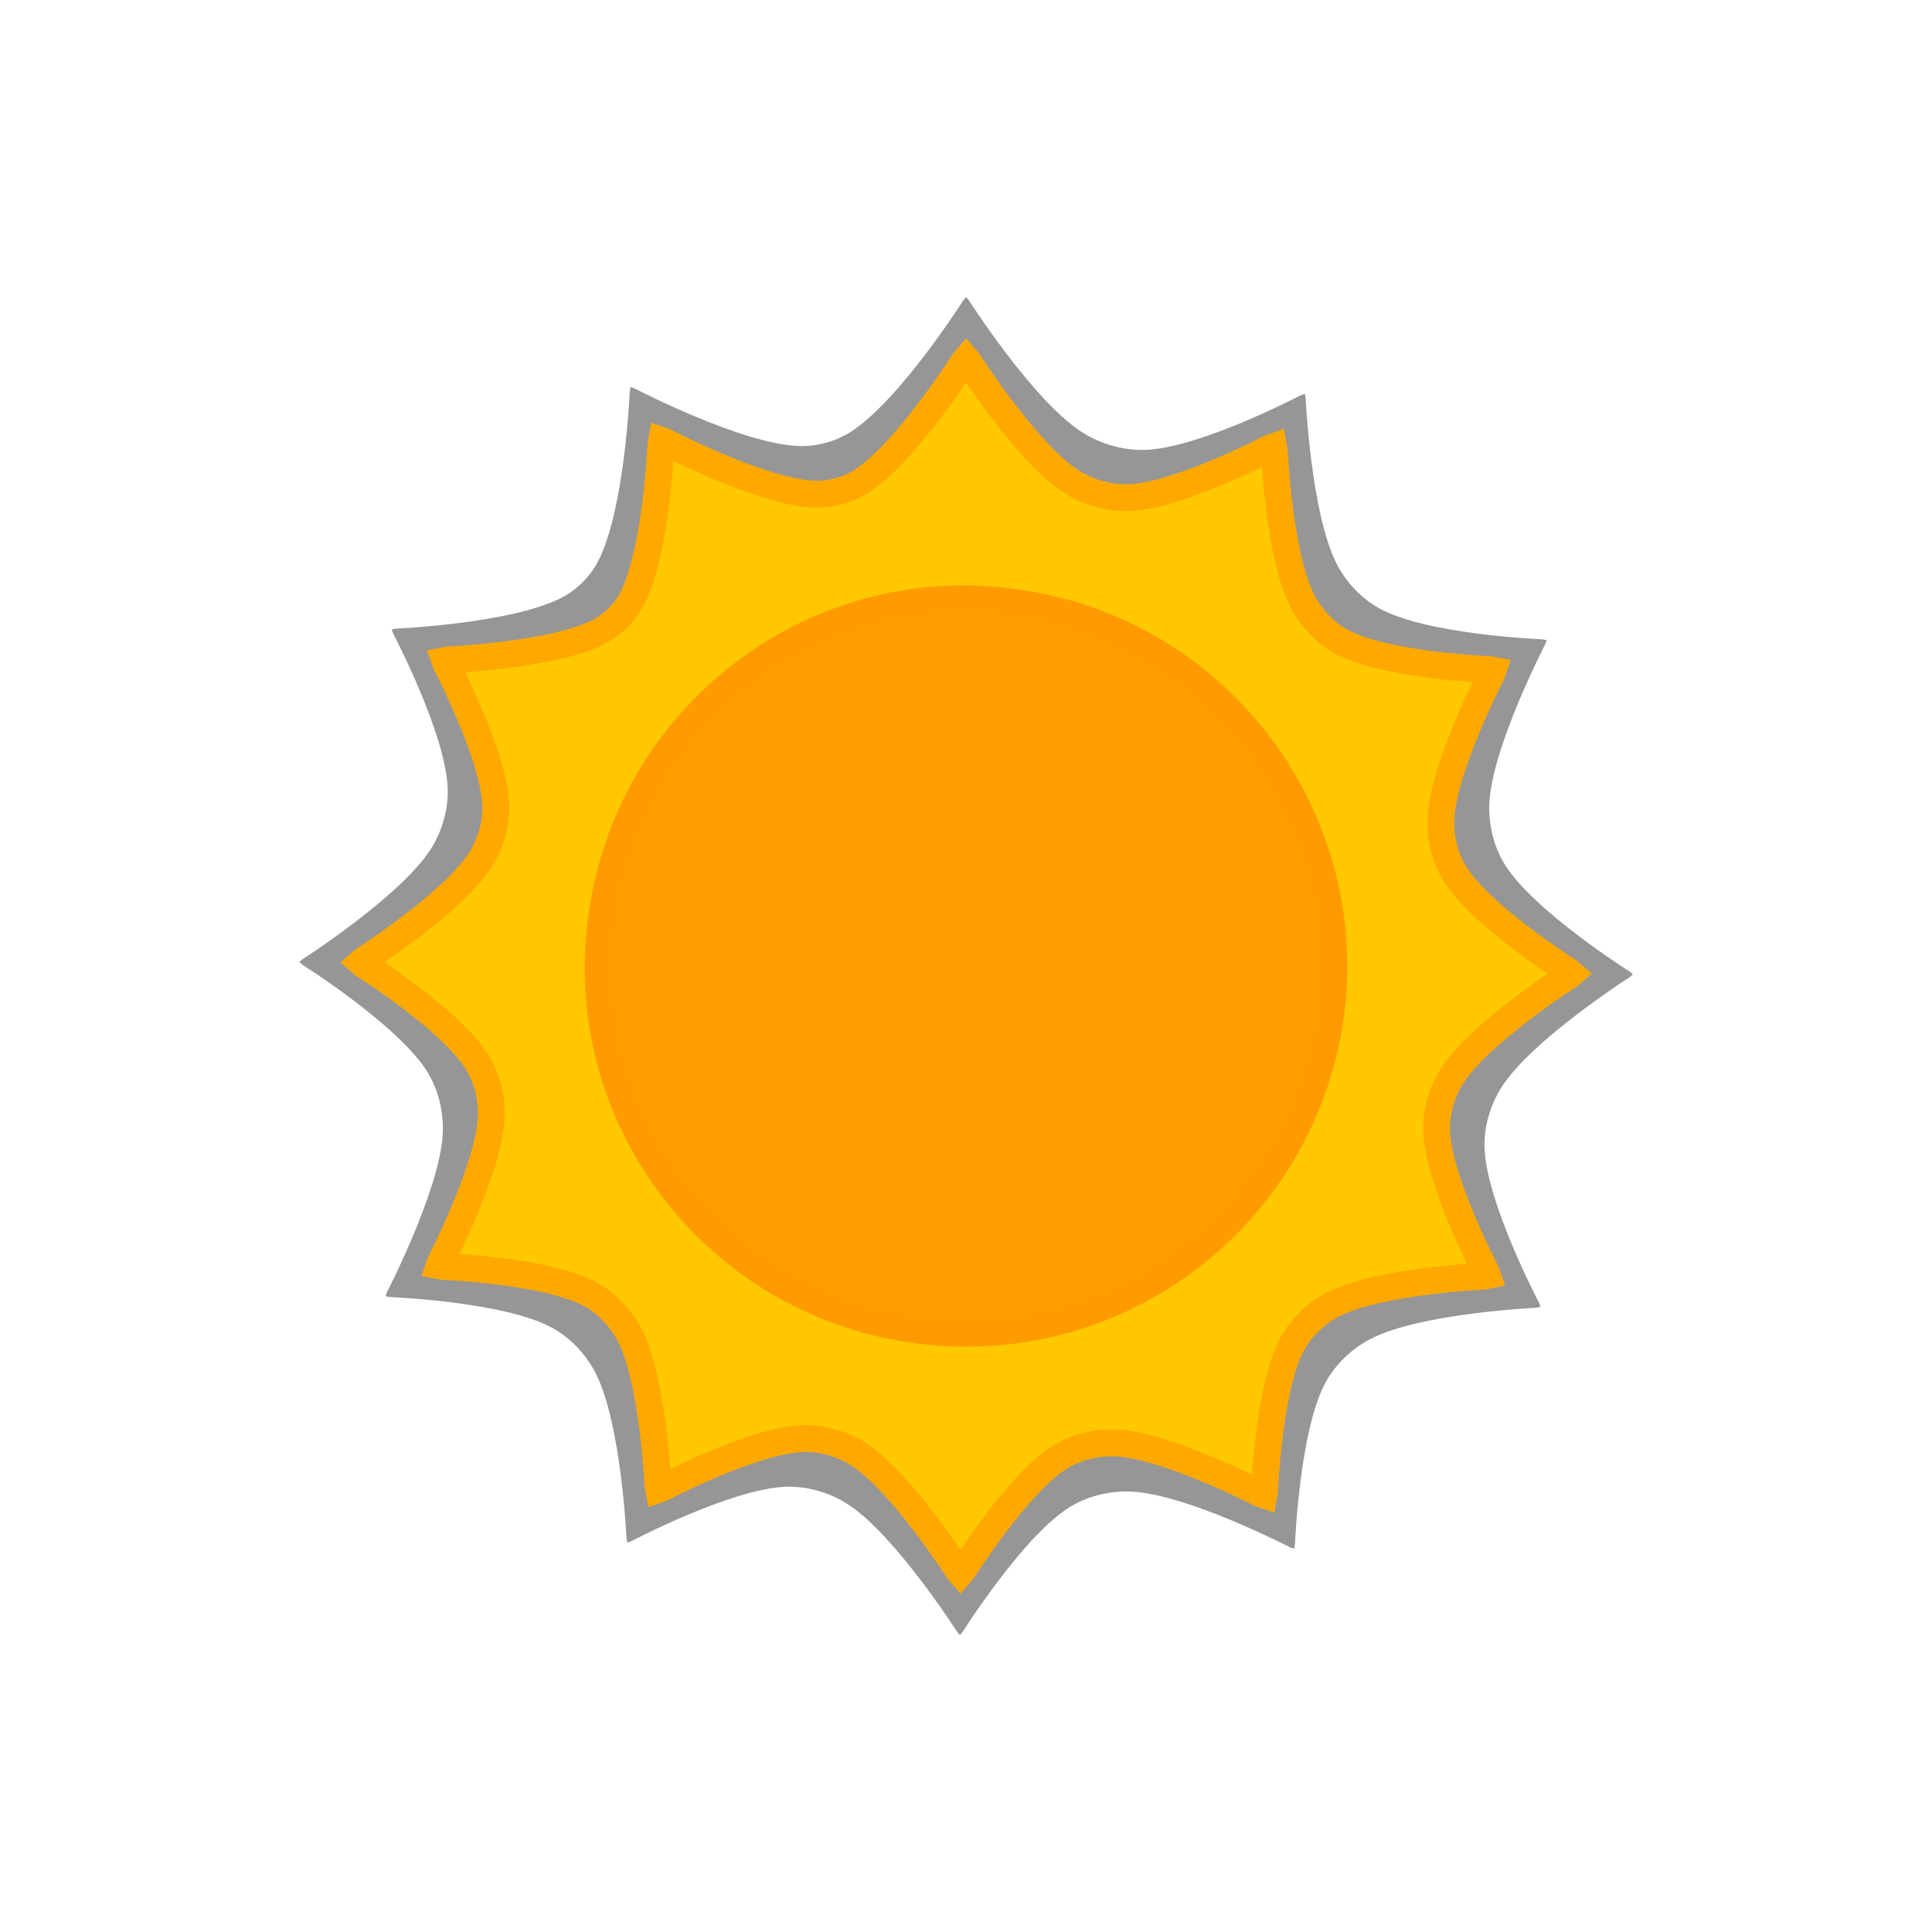 <?xml version="1.0" encoding="UTF-8" standalone="no"?>
<svg id="svg2" xmlns:rdf="http://www.w3.org/1999/02/22-rdf-syntax-ns#" xmlns="http://www.w3.org/2000/svg" height="500" width="500" version="1.1" xmlns:cc="http://creativecommons.org/ns#" xmlns:dc="http://purl.org/dc/elements/1.1/">
 <g id="g3892" style="fill:#969696;" transform="matrix(0.767,0,0,0.767,183.723,210.702)">
  <path id="path3894" style="fill:#969696;" d="M267.15,92.085c10.21-15.985,43.17-37.055,43.17-37.055l1.126-0.97-1.126-0.964s-32.415-20.436-42.156-36.186c-3.716-6.009-5.49-13.498-5.167-20.555,0.867-18.943,18.849-53.673,18.849-53.673l0.496-1.406-1.458-0.271s-38.377-1.498-54.727-10.285c-6.156-3.308-11.385-8.842-14.6-15.048-8.747-16.88-10.539-56.052-10.539-56.052l-0.268-1.461-1.394,0.488s-33.966,17.844-52.507,18.445c-7.355,0.239-15.053-1.998-21.26-5.952-16.477-10.497-38.175-44.474-38.175-44.474l-0.97-1.126-0.964,1.126s-21.638,34.079-38.181,44.477c-5.08,3.193-11.396,4.873-17.392,4.642-19.515-0.752-55.278-19.418-55.278-19.418l-1.397-0.491-0.274,1.458s-1.69,40.323-10.825,57.588c-2.637,4.984-6.998,9.31-11.988,11.936-16.824,8.855-56.055,10.536-56.055,10.536l-1.461,0.274,0.496,1.397s17.839,33.911,18.414,52.423c0.219,7.041-1.96,14.4-5.753,20.336-10.222,15.998-43.218,37.096-43.218,37.096l-1.123,0.967,1.123,0.964s32.4,20.421,42.127,36.166c3.73,6.038,5.501,13.564,5.173,20.654-0.875,18.917-18.832,53.601-18.832,53.601l-0.491,1.397,1.455,0.274s38.272,1.491,54.574,10.259c6.24,3.356,11.534,8.973,14.791,15.264,8.711,16.827,10.499,55.867,10.499,55.867l0.277,1.461,1.4-0.499s33.812-17.784,52.27-18.359c7.127-0.222,14.575,1.981,20.584,5.819,15.954,10.192,36.995,43.094,36.995,43.094l0.97,1.129,0.967-1.129s20.382-32.329,36.091-42.043c6.08-3.76,13.657-5.555,20.798-5.228,18.889,0.866,53.517,18.806,53.517,18.806l1.412,0.491,0.263-1.461s1.498-38.247,10.256-54.542c3.358-6.247,8.973-11.554,15.27-14.817,16.824-8.717,55.867-10.496,55.867-10.496l1.458-0.283-0.488-1.397s-17.808-33.857-18.39-52.34c-0.223-7.08,1.956-14.483,5.767-20.454z"/>
 </g>
 <g id="g3" style="stroke:#ffa900;stroke-miterlimit:4;stroke-dasharray:none;stroke-width:10;fill:#ffc800;" transform="matrix(0.696,0,0,0.696,189.863,214.342)">
  <path id="path5" style="stroke:#ffa900;stroke-miterlimit:4;stroke-dasharray:none;stroke-width:10;fill:#ffc800;" d="m267.15,92.085c10.205-15.985,43.172-37.055,43.172-37.055l1.126-0.97-1.126-0.964s-32.415-20.436-42.156-36.186c-3.716-6.009-5.49-13.498-5.167-20.555,0.867-18.943,18.849-53.673,18.849-53.673l0.496-1.406-1.458-0.271s-38.377-1.498-54.727-10.285c-6.156-3.308-11.385-8.842-14.6-15.048-8.747-16.88-10.539-56.052-10.539-56.052l-0.268-1.461-1.394,0.488s-33.966,17.844-52.507,18.445c-7.355,0.239-15.053-1.998-21.26-5.952-16.477-10.497-38.175-44.474-38.175-44.474l-0.97-1.126-0.964,1.126s-21.638,34.079-38.181,44.477c-5.08,3.193-11.396,4.873-17.392,4.642-19.515-0.752-55.278-19.418-55.278-19.418l-1.397-0.491-0.274,1.458s-1.69,40.323-10.825,57.588c-2.637,4.984-6.998,9.31-11.988,11.936-16.824,8.855-56.055,10.536-56.055,10.536l-1.461,0.274,0.496,1.397s17.839,33.911,18.414,52.423c0.219,7.041-1.96,14.4-5.753,20.336-10.222,15.998-43.218,37.096-43.218,37.096l-1.123,0.967,1.123,0.964s32.4,20.421,42.127,36.166c3.73,6.038,5.501,13.564,5.173,20.654-0.875,18.917-18.832,53.601-18.832,53.601l-0.491,1.397,1.455,0.274s38.272,1.491,54.574,10.259c6.24,3.356,11.534,8.973,14.791,15.264,8.711,16.827,10.499,55.867,10.499,55.867l0.277,1.461,1.4-0.499s33.812-17.784,52.27-18.359c7.127-0.222,14.575,1.981,20.584,5.819,15.954,10.192,36.995,43.094,36.995,43.094l0.97,1.129,0.967-1.129s20.382-32.329,36.091-42.043c6.08-3.76,13.657-5.555,20.798-5.228,18.889,0.866,53.517,18.806,53.517,18.806l1.412,0.491,0.263-1.461s1.498-38.247,10.256-54.542c3.358-6.247,8.973-11.554,15.27-14.817,16.824-8.717,55.867-10.496,55.867-10.496l1.458-0.283-0.488-1.397s-17.808-33.857-18.39-52.34c-0.223-7.08,1.956-14.483,5.767-20.454z">
    <animate id="anim1" begin="0s;anim2.end" from="#ffc800" attributeName="fill" to="#ffde66" dur="1.5s"/>
    <animate id="anim2" begin="anim1.end" from="#ffde66" attributeName="fill" to="#ffc800" dur="1.5s"/>
  </path>
 </g>
 <path id="path4808" style="stroke:#ff9b00;stroke-miterlimit:4;stroke-dasharray:none;stroke-width:6.957;fill:#ff9d00;" d="m264.05,156.12c-51.746-8.152-100.3,27.645-108.1,79.746-8.152,51.746,27.645,100.3,79.746,108.1,52.101,7.797,100.3-27.645,108.45-79.746,7.797-51.746-28-100.3-80.101-108.1z" horiz-adv-x="1000" unicode="" glyph-name="icon">
   <animate id="anim1" begin="0s;anim2.end" from="#ff9d00" attributeName="fill" to="#ffc466" dur="1.5s"/>
   <animate id="anim2" begin="anim1.end" from="#ffc466" attributeName="fill" to="#ff9d00" dur="1.5s"/>
 </path>
</svg>
